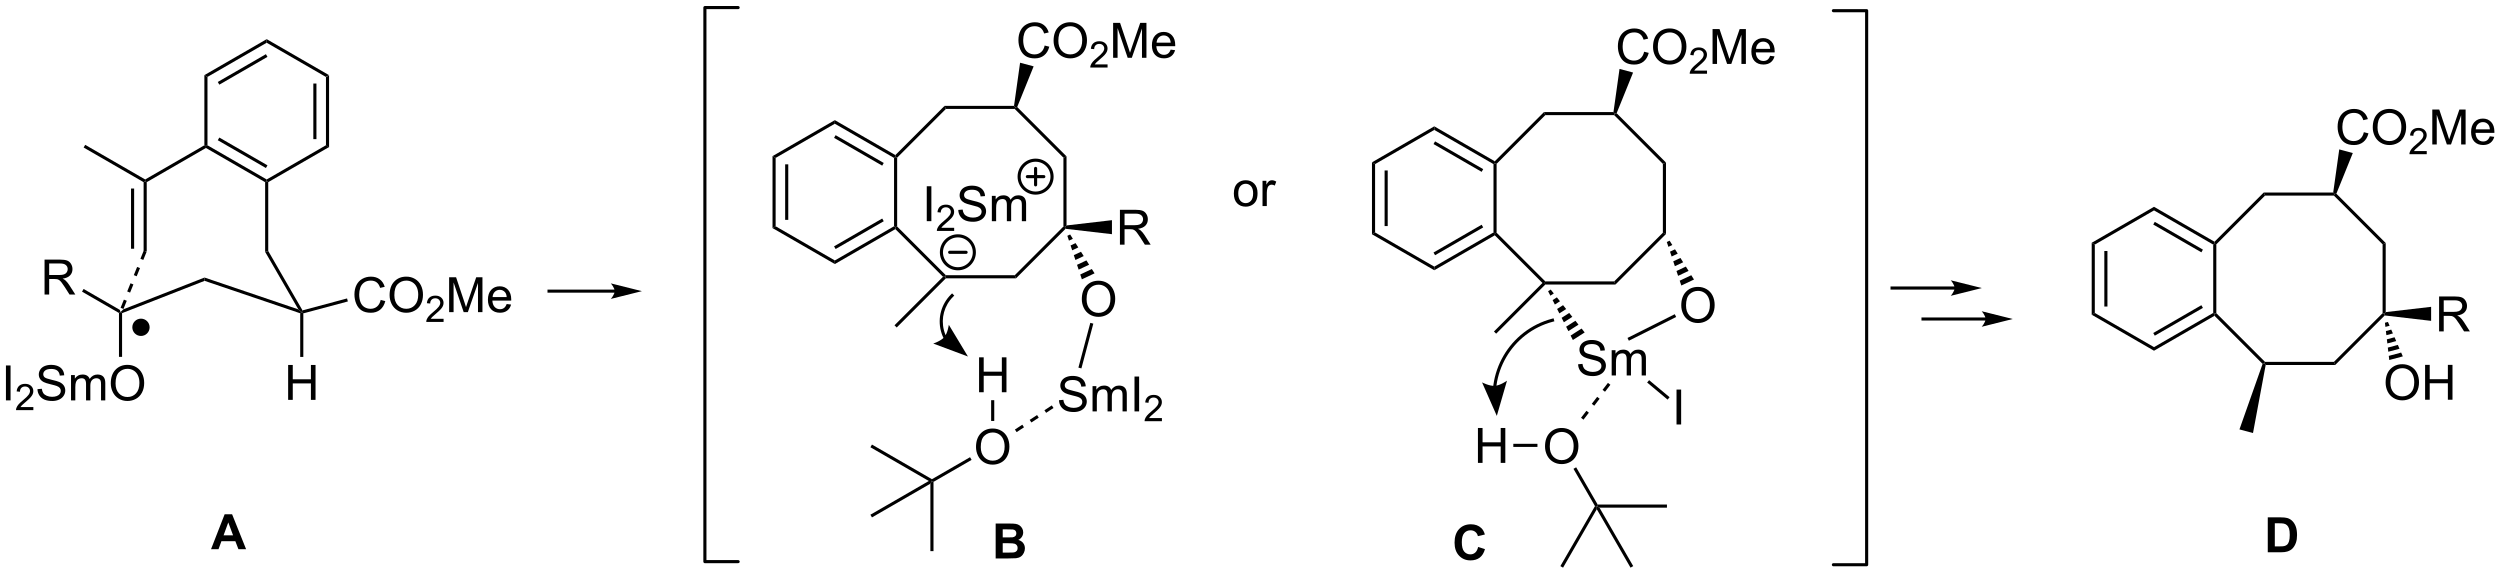 <?xml version="1.0" encoding="UTF-8"?>
<!DOCTYPE svg PUBLIC '-//W3C//DTD SVG 1.0//EN'
          'http://www.w3.org/TR/2001/REC-SVG-20010904/DTD/svg10.dtd'>
<svg stroke-dasharray="none" shape-rendering="auto" xmlns="http://www.w3.org/2000/svg" font-family="'Dialog'" text-rendering="auto" width="1024" fill-opacity="1" color-interpolation="auto" color-rendering="auto" preserveAspectRatio="xMidYMid meet" font-size="12px" viewBox="0 0 1024 235" fill="black" xmlns:xlink="http://www.w3.org/1999/xlink" stroke="black" image-rendering="auto" stroke-miterlimit="10" stroke-linecap="square" stroke-linejoin="miter" font-style="normal" stroke-width="1" height="235" stroke-dashoffset="0" font-weight="normal" stroke-opacity="1"
><!--Generated by the Batik Graphics2D SVG Generator--><defs id="genericDefs"
  /><g
  ><defs id="defs1"
    ><clipPath clipPathUnits="userSpaceOnUse" id="clipPath1"
      ><path d="M2.411 0.633 L424.285 0.633 L424.285 97.396 L2.411 97.396 L2.411 0.633 Z"
      /></clipPath
      ><clipPath clipPathUnits="userSpaceOnUse" id="clipPath2"
      ><path d="M11.646 134.056 L11.646 228.129 L421.79 228.129 L421.79 134.056 Z"
      /></clipPath
    ></defs
    ><g transform="scale(2.427,2.427) translate(-2.411,-0.633) matrix(1.029,0,0,1.029,-9.568,-137.257)"
    ><path d="M65.103 146.657 L65.613 146.363 L65.613 158.166 L65.103 157.871 ZM63.031 147.706 L63.031 156.823 L63.541 156.823 L63.541 147.706 Z" stroke="none" clip-path="url(#clipPath2)"
    /></g
    ><g transform="matrix(2.497,0,0,2.497,-29.076,-334.696)"
    ><path d="M65.103 157.871 L65.613 158.166 L55.646 163.92 L55.391 163.773 L55.391 163.479 Z" stroke="none" clip-path="url(#clipPath2)"
    /></g
    ><g transform="matrix(2.497,0,0,2.497,-29.076,-334.696)"
    ><path d="M55.391 163.479 L55.391 163.773 L55.136 163.92 L45.424 158.313 L45.424 158.019 L45.679 157.871 ZM55.519 161.16 L47.623 156.602 L47.368 157.044 L55.264 161.602 Z" stroke="none" clip-path="url(#clipPath2)"
    /></g
    ><g transform="matrix(2.497,0,0,2.497,-29.076,-334.696)"
    ><path d="M45.679 157.871 L45.424 158.019 L45.169 157.871 L45.169 146.363 L45.679 146.657 Z" stroke="none" clip-path="url(#clipPath2)"
    /></g
    ><g transform="matrix(2.497,0,0,2.497,-29.076,-334.696)"
    ><path d="M45.679 146.657 L45.169 146.363 L55.391 140.461 L55.391 141.05 ZM47.623 147.927 L55.519 143.369 L55.264 142.927 L47.368 147.485 Z" stroke="none" clip-path="url(#clipPath2)"
    /></g
    ><g transform="matrix(2.497,0,0,2.497,-29.076,-334.696)"
    ><path d="M55.391 141.05 L55.391 140.461 L65.613 146.363 L65.103 146.657 Z" stroke="none" clip-path="url(#clipPath2)"
    /></g
    ><g transform="matrix(2.497,0,0,2.497,-29.076,-334.696)"
    ><path d="M55.136 163.92 L55.391 163.773 L55.646 163.92 L55.646 175.213 L55.136 175.35 Z" stroke="none" clip-path="url(#clipPath2)"
    /></g
    ><g transform="matrix(2.497,0,0,2.497,-29.076,-334.696)"
    ><path d="M55.136 175.35 L55.646 175.213 L61.269 184.952 L61.145 185.249 L60.586 184.789 Z" stroke="none" clip-path="url(#clipPath2)"
    /></g
    ><g transform="matrix(2.497,0,0,2.497,-29.076,-334.696)"
    ><path d="M60.586 184.789 L61.145 185.249 L60.89 185.431 L45.207 180.109 L45.195 179.566 Z" stroke="none" clip-path="url(#clipPath2)"
    /></g
    ><g transform="matrix(2.497,0,0,2.497,-29.076,-334.696)"
    ><path d="M45.195 179.566 L45.207 180.109 L31.67 185.406 L31.415 185.232 L31.873 184.779 Z" stroke="none" clip-path="url(#clipPath2)"
    /></g
    ><g transform="matrix(2.497,0,0,2.497,-29.076,-334.696)"
    ><path d="M58.911 199.632 L58.911 193.906 L59.669 193.906 L59.669 196.257 L62.645 196.257 L62.645 193.906 L63.403 193.906 L63.403 199.632 L62.645 199.632 L62.645 196.932 L59.669 196.932 L59.669 199.632 L58.911 199.632 Z" stroke="none" clip-path="url(#clipPath2)"
    /></g
    ><g transform="matrix(2.497,0,0,2.497,-29.076,-334.696)"
    ><path d="M60.89 185.431 L61.145 185.249 L61.401 185.444 L61.401 192.594 L60.89 192.594 Z" stroke="none" clip-path="url(#clipPath2)"
    /></g
    ><g transform="matrix(2.497,0,0,2.497,-29.076,-334.696)"
    ><path d="M74.09 183.237 L74.848 183.427 Q74.611 184.362 73.991 184.854 Q73.371 185.344 72.478 185.344 Q71.551 185.344 70.97 184.966 Q70.392 184.589 70.088 183.875 Q69.785 183.159 69.785 182.339 Q69.785 181.443 70.127 180.779 Q70.47 180.112 71.1 179.766 Q71.731 179.419 72.489 179.419 Q73.348 179.419 73.934 179.857 Q74.52 180.294 74.752 181.089 L74.004 181.263 Q73.806 180.638 73.426 180.354 Q73.049 180.068 72.473 180.068 Q71.814 180.068 71.369 180.386 Q70.926 180.701 70.746 181.234 Q70.567 181.768 70.567 182.333 Q70.567 183.065 70.78 183.609 Q70.994 184.154 71.442 184.425 Q71.892 184.693 72.416 184.693 Q73.051 184.693 73.491 184.326 Q73.934 183.958 74.09 183.237 ZM75.552 182.456 Q75.552 181.029 76.318 180.224 Q77.084 179.417 78.295 179.417 Q79.086 179.417 79.722 179.797 Q80.36 180.175 80.693 180.852 Q81.029 181.529 81.029 182.388 Q81.029 183.261 80.677 183.948 Q80.326 184.636 79.68 184.99 Q79.037 185.344 78.289 185.344 Q77.482 185.344 76.844 184.953 Q76.209 184.56 75.88 183.886 Q75.552 183.208 75.552 182.456 ZM76.334 182.466 Q76.334 183.503 76.888 184.099 Q77.446 184.693 78.287 184.693 Q79.141 184.693 79.693 184.091 Q80.248 183.49 80.248 182.386 Q80.248 181.685 80.011 181.164 Q79.774 180.643 79.318 180.357 Q78.865 180.068 78.297 180.068 Q77.493 180.068 76.912 180.623 Q76.334 181.175 76.334 182.466 Z" stroke="none" clip-path="url(#clipPath2)"
    /></g
    ><g transform="matrix(2.497,0,0,2.497,-29.076,-334.696)"
    ><path d="M84.409 186.337 L84.409 186.845 L81.569 186.845 Q81.563 186.654 81.631 186.478 Q81.739 186.189 81.977 185.907 Q82.217 185.626 82.668 185.257 Q83.368 184.683 83.614 184.347 Q83.86 184.011 83.86 183.712 Q83.86 183.4 83.635 183.185 Q83.412 182.968 83.051 182.968 Q82.67 182.968 82.442 183.196 Q82.213 183.425 82.211 183.829 L81.668 183.775 Q81.725 183.167 82.088 182.851 Q82.451 182.532 83.063 182.532 Q83.682 182.532 84.041 182.876 Q84.403 183.218 84.403 183.724 Q84.403 183.982 84.297 184.232 Q84.192 184.48 83.946 184.755 Q83.701 185.03 83.133 185.511 Q82.659 185.909 82.524 186.052 Q82.389 186.195 82.301 186.337 L84.409 186.337 Z" stroke="none" clip-path="url(#clipPath2)"
    /></g
    ><g transform="matrix(2.497,0,0,2.497,-29.076,-334.696)"
    ><path d="M85.318 185.245 L85.318 179.518 L86.458 179.518 L87.815 183.573 Q88.002 184.138 88.088 184.419 Q88.185 184.107 88.393 183.503 L89.763 179.518 L90.784 179.518 L90.784 185.245 L90.052 185.245 L90.052 180.451 L88.388 185.245 L87.706 185.245 L86.049 180.37 L86.049 185.245 L85.318 185.245 ZM94.755 183.909 L95.482 183.998 Q95.31 184.636 94.844 184.987 Q94.38 185.339 93.659 185.339 Q92.747 185.339 92.213 184.779 Q91.682 184.216 91.682 183.206 Q91.682 182.159 92.221 181.581 Q92.76 181.003 93.62 181.003 Q94.451 181.003 94.977 181.57 Q95.505 182.136 95.505 183.162 Q95.505 183.224 95.502 183.349 L92.409 183.349 Q92.448 184.034 92.794 184.399 Q93.143 184.761 93.661 184.761 Q94.049 184.761 94.323 184.557 Q94.596 184.354 94.755 183.909 ZM92.448 182.771 L94.763 182.771 Q94.716 182.248 94.497 181.987 Q94.161 181.581 93.627 181.581 Q93.143 181.581 92.812 181.906 Q92.482 182.229 92.448 182.771 Z" stroke="none" clip-path="url(#clipPath2)"
    /></g
    ><g transform="matrix(2.497,0,0,2.497,-29.076,-334.696)"
    ><path d="M61.401 185.444 L61.145 185.249 L61.269 184.952 L68.574 182.994 L68.706 183.487 Z" stroke="none" clip-path="url(#clipPath2)"
    /></g
    ><g transform="matrix(2.497,0,0,2.497,-29.076,-334.696)"
    ><path d="M45.169 157.871 L45.424 158.019 L45.424 158.313 L35.713 163.92 L35.458 163.773 L35.458 163.479 Z" stroke="none" clip-path="url(#clipPath2)"
    /></g
    ><g transform="matrix(2.497,0,0,2.497,-29.076,-334.696)"
    ><path d="M18.953 182.353 L18.953 176.626 L21.492 176.626 Q22.258 176.626 22.656 176.78 Q23.055 176.933 23.292 177.324 Q23.531 177.715 23.531 178.189 Q23.531 178.798 23.135 179.217 Q22.742 179.634 21.917 179.746 Q22.219 179.892 22.375 180.032 Q22.706 180.337 23.003 180.793 L24 182.353 L23.047 182.353 L22.289 181.16 Q21.956 180.644 21.74 180.371 Q21.526 180.097 21.357 179.988 Q21.188 179.879 21.01 179.837 Q20.883 179.808 20.588 179.808 L19.711 179.808 L19.711 182.353 L18.953 182.353 ZM19.711 179.152 L21.338 179.152 Q21.859 179.152 22.151 179.045 Q22.445 178.939 22.596 178.702 Q22.75 178.465 22.75 178.189 Q22.75 177.782 22.453 177.522 Q22.159 177.259 21.523 177.259 L19.711 177.259 L19.711 179.152 Z" stroke="none" clip-path="url(#clipPath2)"
    /></g
    ><g transform="matrix(2.497,0,0,2.497,-29.076,-334.696)"
    ><path d="M31.288 184.864 L31.415 185.232 L31.16 185.379 L25.102 181.882 L25.357 181.44 Z" stroke="none" clip-path="url(#clipPath2)"
    /></g
    ><g transform="matrix(2.497,0,0,2.497,-29.076,-334.696)"
    ><path d="M34.769 188.895 C34.126 188.895 33.604 188.373 33.604 187.73 C33.604 187.087 34.126 186.565 34.769 186.565 C35.412 186.565 35.934 187.087 35.934 187.73 C35.934 188.373 35.412 188.895 34.769 188.895" stroke="none" clip-path="url(#clipPath2)"
    /></g
    ><g stroke-width="0.51" transform="matrix(2.497,0,0,2.497,-29.076,-334.696)" stroke-linejoin="round" stroke-linecap="round"
    ><path fill="none" d="M34.769 188.895 C34.126 188.895 33.604 188.373 33.604 187.73 C33.604 187.087 34.126 186.565 34.769 186.565 C35.412 186.565 35.934 187.087 35.934 187.73 C35.934 188.373 35.412 188.895 34.769 188.895" clip-path="url(#clipPath2)"
    /></g
    ><g transform="matrix(2.497,0,0,2.497,-29.076,-334.696)"
    ><path d="M35.202 163.92 L35.458 163.773 L35.713 163.92 L35.713 175.292 L35.202 175.192 ZM33.138 164.965 L33.138 174.84 L33.648 174.84 L33.648 164.965 Z" stroke="none" clip-path="url(#clipPath2)"
    /></g
    ><g transform="matrix(2.497,0,0,2.497,-29.076,-334.696)"
    ><path d="M12.618 199.716 L12.618 193.989 L13.376 193.989 L13.376 199.716 L12.618 199.716 Z" stroke="none" clip-path="url(#clipPath2)"
    /></g
    ><g transform="matrix(2.497,0,0,2.497,-29.076,-334.696)"
    ><path d="M17.115 200.808 L17.115 201.316 L14.275 201.316 Q14.269 201.124 14.338 200.948 Q14.445 200.66 14.683 200.378 Q14.924 200.097 15.375 199.728 Q16.074 199.154 16.32 198.818 Q16.566 198.482 16.566 198.183 Q16.566 197.87 16.341 197.655 Q16.119 197.439 15.758 197.439 Q15.377 197.439 15.148 197.667 Q14.92 197.896 14.918 198.3 L14.375 198.245 Q14.431 197.638 14.795 197.322 Q15.158 197.003 15.769 197.003 Q16.388 197.003 16.748 197.347 Q17.109 197.689 17.109 198.195 Q17.109 198.452 17.004 198.702 Q16.898 198.951 16.652 199.226 Q16.408 199.501 15.839 199.982 Q15.365 200.38 15.23 200.523 Q15.095 200.665 15.008 200.808 L17.115 200.808 Z" stroke="none" clip-path="url(#clipPath2)"
    /></g
    ><g transform="matrix(2.497,0,0,2.497,-29.076,-334.696)"
    ><path d="M17.79 197.875 L18.506 197.812 Q18.555 198.242 18.74 198.518 Q18.928 198.794 19.318 198.963 Q19.709 199.132 20.196 199.132 Q20.631 199.132 20.962 199.005 Q21.295 198.875 21.456 198.651 Q21.618 198.427 21.618 198.161 Q21.618 197.89 21.462 197.69 Q21.305 197.489 20.946 197.351 Q20.717 197.263 19.928 197.072 Q19.139 196.882 18.821 196.716 Q18.412 196.5 18.209 196.182 Q18.009 195.864 18.009 195.468 Q18.009 195.036 18.253 194.658 Q18.501 194.281 18.972 194.085 Q19.446 193.89 20.024 193.89 Q20.662 193.89 21.146 194.096 Q21.634 194.302 21.894 194.7 Q22.157 195.099 22.178 195.601 L21.451 195.656 Q21.391 195.114 21.053 194.838 Q20.717 194.559 20.055 194.559 Q19.368 194.559 19.053 194.812 Q18.74 195.062 18.74 195.419 Q18.74 195.726 18.962 195.927 Q19.18 196.125 20.105 196.335 Q21.029 196.544 21.373 196.7 Q21.873 196.929 22.11 197.283 Q22.35 197.638 22.35 198.099 Q22.35 198.554 22.087 198.96 Q21.826 199.364 21.334 199.591 Q20.845 199.815 20.233 199.815 Q19.454 199.815 18.928 199.588 Q18.404 199.359 18.105 198.906 Q17.805 198.45 17.79 197.875 ZM23.295 199.716 L23.295 195.567 L23.923 195.567 L23.923 196.148 Q24.118 195.843 24.441 195.658 Q24.766 195.474 25.18 195.474 Q25.641 195.474 25.936 195.666 Q26.233 195.856 26.352 196.2 Q26.845 195.474 27.634 195.474 Q28.251 195.474 28.581 195.815 Q28.915 196.156 28.915 196.867 L28.915 199.716 L28.217 199.716 L28.217 197.101 Q28.217 196.679 28.146 196.494 Q28.079 196.309 27.899 196.197 Q27.72 196.083 27.477 196.083 Q27.04 196.083 26.751 196.375 Q26.462 196.664 26.462 197.304 L26.462 199.716 L25.759 199.716 L25.759 197.02 Q25.759 196.552 25.587 196.317 Q25.415 196.083 25.024 196.083 Q24.727 196.083 24.475 196.239 Q24.225 196.395 24.11 196.697 Q23.998 196.997 23.998 197.562 L23.998 199.716 L23.295 199.716 ZM29.818 196.927 Q29.818 195.5 30.584 194.695 Q31.35 193.888 32.561 193.888 Q33.352 193.888 33.988 194.268 Q34.626 194.645 34.959 195.322 Q35.295 196 35.295 196.859 Q35.295 197.731 34.943 198.419 Q34.592 199.106 33.946 199.46 Q33.303 199.815 32.555 199.815 Q31.748 199.815 31.11 199.424 Q30.475 199.031 30.146 198.356 Q29.818 197.679 29.818 196.927 ZM30.6 196.937 Q30.6 197.974 31.154 198.57 Q31.712 199.164 32.553 199.164 Q33.407 199.164 33.959 198.562 Q34.514 197.96 34.514 196.856 Q34.514 196.156 34.277 195.635 Q34.04 195.114 33.584 194.828 Q33.131 194.539 32.563 194.539 Q31.759 194.539 31.178 195.093 Q30.6 195.645 30.6 196.937 Z" stroke="none" clip-path="url(#clipPath2)"
    /></g
    ><g transform="matrix(2.497,0,0,2.497,-29.076,-334.696)"
    ><path d="M31.16 185.379 L31.415 185.232 L31.67 185.406 L31.67 192.584 L31.16 192.584 Z" stroke="none" clip-path="url(#clipPath2)"
    /></g
    ><g transform="matrix(2.497,0,0,2.497,-29.076,-334.696)"
    ><path d="M35.458 163.479 L35.458 163.773 L35.202 163.92 L25.363 158.24 L25.618 157.798 Z" stroke="none" clip-path="url(#clipPath2)"
    /></g
    ><g transform="matrix(2.497,0,0,2.497,-29.076,-334.696)"
    ><path d="M35.221 175.146 L34.679 176.486 L35.152 176.678 L35.694 175.338 ZM34.136 177.826 L33.594 179.166 L34.067 179.358 L34.609 178.018 ZM33.052 180.506 L32.51 181.847 L32.983 182.038 L33.525 180.698 ZM31.967 183.187 L31.425 184.527 L31.898 184.718 L32.44 183.378 Z" stroke="none" clip-path="url(#clipPath2)"
    /></g
    ><g transform="matrix(2.497,0,0,2.497,-29.076,-334.696)"
    ><path d="M138.367 159.648 L138.877 159.943 L138.877 171.157 L138.367 171.452 ZM140.439 160.992 L140.439 170.108 L140.949 170.108 L140.949 160.992 Z" stroke="none" clip-path="url(#clipPath2)"
    /></g
    ><g transform="matrix(2.497,0,0,2.497,-29.076,-334.696)"
    ><path d="M138.367 171.452 L138.877 171.157 L148.589 176.764 L148.589 177.353 Z" stroke="none" clip-path="url(#clipPath2)"
    /></g
    ><g transform="matrix(2.497,0,0,2.497,-29.076,-334.696)"
    ><path d="M148.589 177.353 L148.589 176.764 L158.301 171.157 L158.556 171.304 L158.514 171.623 ZM148.717 174.888 L156.612 170.329 L156.357 169.887 L148.461 174.446 Z" stroke="none" clip-path="url(#clipPath2)"
    /></g
    ><g transform="matrix(2.497,0,0,2.497,-29.076,-334.696)"
    ><path d="M158.811 171.199 L158.556 171.304 L158.301 171.157 L158.301 159.943 L158.556 159.796 L158.811 159.901 Z" stroke="none" clip-path="url(#clipPath2)"
    /></g
    ><g transform="matrix(2.497,0,0,2.497,-29.076,-334.696)"
    ><path d="M158.514 159.477 L158.556 159.796 L158.301 159.943 L148.589 154.336 L148.589 153.747 ZM156.612 160.771 L148.717 156.213 L148.462 156.654 L156.357 161.213 Z" stroke="none" clip-path="url(#clipPath2)"
    /></g
    ><g transform="matrix(2.497,0,0,2.497,-29.076,-334.696)"
    ><path d="M148.589 153.747 L148.589 154.336 L138.877 159.943 L138.367 159.648 Z" stroke="none" clip-path="url(#clipPath2)"
    /></g
    ><g transform="matrix(2.497,0,0,2.497,-29.076,-334.696)"
    ><path d="M158.514 171.623 L158.556 171.304 L158.811 171.199 L166.799 179.187 L166.694 179.442 L166.333 179.442 Z" stroke="none" clip-path="url(#clipPath2)"
    /></g
    ><g transform="matrix(2.497,0,0,2.497,-29.076,-334.696)"
    ><path d="M166.799 179.697 L166.694 179.442 L166.799 179.187 L178.097 179.187 L178.308 179.697 Z" stroke="none" clip-path="url(#clipPath2)"
    /></g
    ><g transform="matrix(2.497,0,0,2.497,-29.076,-334.696)"
    ><path d="M178.308 179.697 L178.097 179.187 L186.085 171.199 L186.34 171.304 L186.435 171.571 Z" stroke="none" clip-path="url(#clipPath2)"
    /></g
    ><g transform="matrix(2.497,0,0,2.497,-29.076,-334.696)"
    ><path d="M186.595 171.02 L186.34 171.304 L186.085 171.199 L186.085 159.901 L186.595 159.69 Z" stroke="none" clip-path="url(#clipPath2)"
    /></g
    ><g transform="matrix(2.497,0,0,2.497,-29.076,-334.696)"
    ><path d="M186.595 159.69 L186.085 159.901 L178.097 151.913 L178.202 151.658 L178.501 151.595 Z" stroke="none" clip-path="url(#clipPath2)"
    /></g
    ><g transform="matrix(2.497,0,0,2.497,-29.076,-334.696)"
    ><path d="M177.982 151.403 L178.202 151.658 L178.097 151.913 L166.799 151.913 L166.588 151.403 Z" stroke="none" clip-path="url(#clipPath2)"
    /></g
    ><g transform="matrix(2.497,0,0,2.497,-29.076,-334.696)"
    ><path d="M166.588 151.403 L166.799 151.913 L158.811 159.901 L158.556 159.796 L158.514 159.477 Z" stroke="none" clip-path="url(#clipPath2)"
    /></g
    ><g transform="matrix(2.497,0,0,2.497,-29.076,-334.696)"
    ><path d="M195.354 174.179 L195.354 168.453 L197.893 168.453 Q198.659 168.453 199.057 168.607 Q199.456 168.76 199.693 169.151 Q199.932 169.541 199.932 170.015 Q199.932 170.625 199.536 171.044 Q199.143 171.461 198.318 171.573 Q198.62 171.719 198.776 171.859 Q199.107 172.164 199.404 172.619 L200.401 174.179 L199.448 174.179 L198.69 172.987 Q198.357 172.471 198.141 172.198 Q197.927 171.924 197.758 171.815 Q197.588 171.705 197.411 171.664 Q197.284 171.635 196.989 171.635 L196.112 171.635 L196.112 174.179 L195.354 174.179 ZM196.112 170.979 L197.739 170.979 Q198.26 170.979 198.552 170.872 Q198.846 170.765 198.997 170.528 Q199.151 170.291 199.151 170.015 Q199.151 169.609 198.854 169.349 Q198.56 169.086 197.924 169.086 L196.112 169.086 L196.112 170.979 Z" stroke="none" clip-path="url(#clipPath2)"
    /></g
    ><g transform="matrix(2.497,0,0,2.497,-29.076,-334.696)"
    ><path d="M186.435 171.571 L186.34 171.304 L186.595 171.02 L194.045 170.154 L194.045 172.455 Z" stroke="none" clip-path="url(#clipPath2)"
    /></g
    ><g transform="matrix(2.497,0,0,2.497,-29.076,-334.696)"
    ><path d="M183.009 141.508 L183.767 141.699 Q183.53 142.633 182.91 143.126 Q182.29 143.615 181.397 143.615 Q180.47 143.615 179.889 143.238 Q179.311 142.86 179.006 142.147 Q178.704 141.43 178.704 140.61 Q178.704 139.714 179.046 139.05 Q179.389 138.383 180.019 138.037 Q180.65 137.691 181.408 137.691 Q182.267 137.691 182.853 138.128 Q183.439 138.566 183.671 139.36 L182.923 139.535 Q182.725 138.91 182.345 138.626 Q181.968 138.339 181.392 138.339 Q180.733 138.339 180.288 138.657 Q179.845 138.972 179.665 139.506 Q179.486 140.04 179.486 140.605 Q179.486 141.337 179.699 141.881 Q179.913 142.425 180.361 142.696 Q180.811 142.964 181.335 142.964 Q181.97 142.964 182.41 142.597 Q182.853 142.23 183.009 141.508 ZM184.471 140.727 Q184.471 139.3 185.237 138.495 Q186.003 137.688 187.214 137.688 Q188.005 137.688 188.641 138.068 Q189.279 138.446 189.612 139.123 Q189.948 139.8 189.948 140.66 Q189.948 141.532 189.596 142.219 Q189.245 142.907 188.599 143.261 Q187.956 143.615 187.208 143.615 Q186.401 143.615 185.763 143.225 Q185.128 142.831 184.799 142.157 Q184.471 141.48 184.471 140.727 ZM185.253 140.738 Q185.253 141.774 185.807 142.37 Q186.365 142.964 187.206 142.964 Q188.06 142.964 188.612 142.363 Q189.167 141.761 189.167 140.657 Q189.167 139.956 188.93 139.436 Q188.693 138.915 188.237 138.628 Q187.784 138.339 187.216 138.339 Q186.411 138.339 185.831 138.894 Q185.253 139.446 185.253 140.738 Z" stroke="none" clip-path="url(#clipPath2)"
    /></g
    ><g transform="matrix(2.497,0,0,2.497,-29.076,-334.696)"
    ><path d="M193.327 144.608 L193.327 145.116 L190.488 145.116 Q190.482 144.925 190.55 144.749 Q190.658 144.46 190.896 144.179 Q191.136 143.898 191.587 143.528 Q192.286 142.954 192.533 142.618 Q192.779 142.282 192.779 141.983 Q192.779 141.671 192.554 141.456 Q192.331 141.239 191.97 141.239 Q191.589 141.239 191.361 141.468 Q191.132 141.696 191.13 142.101 L190.587 142.046 Q190.644 141.439 191.007 141.122 Q191.37 140.804 191.982 140.804 Q192.601 140.804 192.96 141.148 Q193.322 141.489 193.322 141.995 Q193.322 142.253 193.216 142.503 Q193.111 142.751 192.865 143.026 Q192.62 143.302 192.052 143.782 Q191.577 144.181 191.443 144.323 Q191.308 144.466 191.22 144.608 L193.327 144.608 Z" stroke="none" clip-path="url(#clipPath2)"
    /></g
    ><g transform="matrix(2.497,0,0,2.497,-29.076,-334.696)"
    ><path d="M194.237 143.516 L194.237 137.79 L195.377 137.79 L196.734 141.844 Q196.922 142.41 197.007 142.691 Q197.104 142.378 197.312 141.774 L198.682 137.79 L199.703 137.79 L199.703 143.516 L198.971 143.516 L198.971 138.722 L197.307 143.516 L196.625 143.516 L194.968 138.641 L194.968 143.516 L194.237 143.516 ZM203.674 142.18 L204.401 142.269 Q204.229 142.907 203.763 143.258 Q203.299 143.61 202.578 143.61 Q201.666 143.61 201.132 143.05 Q200.601 142.488 200.601 141.477 Q200.601 140.43 201.14 139.852 Q201.679 139.274 202.539 139.274 Q203.369 139.274 203.895 139.842 Q204.424 140.407 204.424 141.433 Q204.424 141.495 204.422 141.62 L201.328 141.62 Q201.367 142.305 201.713 142.67 Q202.062 143.032 202.58 143.032 Q202.968 143.032 203.242 142.829 Q203.515 142.626 203.674 142.18 ZM201.367 141.042 L203.682 141.042 Q203.635 140.519 203.416 140.258 Q203.08 139.852 202.547 139.852 Q202.062 139.852 201.731 140.178 Q201.401 140.501 201.367 141.042 Z" stroke="none" clip-path="url(#clipPath2)"
    /></g
    ><g transform="matrix(2.497,0,0,2.497,-29.076,-334.696)"
    ><path d="M178.501 151.595 L178.202 151.658 L177.982 151.403 L178.975 144.329 L181.198 144.925 Z" stroke="none" clip-path="url(#clipPath2)"
    /></g
    ><g transform="matrix(2.497,0,0,2.497,-29.076,-334.696)"
    ><path d="M189.103 183.126 Q189.103 181.699 189.868 180.894 Q190.634 180.087 191.845 180.087 Q192.637 180.087 193.272 180.467 Q193.91 180.845 194.243 181.522 Q194.579 182.199 194.579 183.058 Q194.579 183.931 194.228 184.618 Q193.876 185.306 193.23 185.66 Q192.587 186.014 191.84 186.014 Q191.032 186.014 190.394 185.623 Q189.759 185.23 189.431 184.556 Q189.103 183.879 189.103 183.126 ZM189.884 183.136 Q189.884 184.173 190.439 184.769 Q190.996 185.363 191.837 185.363 Q192.691 185.363 193.243 184.761 Q193.798 184.16 193.798 183.056 Q193.798 182.355 193.561 181.834 Q193.324 181.313 192.868 181.027 Q192.415 180.738 191.847 180.738 Q191.043 180.738 190.462 181.293 Q189.884 181.845 189.884 183.136 Z" stroke="none" clip-path="url(#clipPath2)"
    /></g
    ><g transform="matrix(2.497,0,0,2.497,-29.076,-334.696)"
    ><path d="M187.189 172.502 L187.633 173.211 L186.992 173.514 L186.727 172.72 ZM188.078 173.919 L188.523 174.627 L187.522 175.1 L187.257 174.307 ZM188.968 175.335 L189.413 176.043 L188.052 176.687 L187.787 175.894 ZM189.857 176.752 L190.302 177.46 L188.581 178.273 L188.316 177.48 ZM190.747 178.168 L191.192 178.876 L189.111 179.86 L188.846 179.067 Z" stroke="none" clip-path="url(#clipPath2)"
    /></g
    ><g transform="matrix(2.497,0,0,2.497,-29.076,-334.696)"
    ><path d="M185.357 199.687 L186.073 199.624 Q186.122 200.054 186.307 200.33 Q186.494 200.606 186.885 200.775 Q187.276 200.945 187.763 200.945 Q188.198 200.945 188.528 200.817 Q188.862 200.687 189.023 200.463 Q189.185 200.239 189.185 199.973 Q189.185 199.702 189.028 199.502 Q188.872 199.301 188.513 199.163 Q188.284 199.075 187.494 198.885 Q186.705 198.695 186.388 198.528 Q185.979 198.312 185.776 197.994 Q185.575 197.676 185.575 197.28 Q185.575 196.848 185.82 196.47 Q186.067 196.093 186.539 195.898 Q187.013 195.702 187.591 195.702 Q188.229 195.702 188.713 195.908 Q189.2 196.114 189.461 196.512 Q189.724 196.911 189.744 197.413 L189.018 197.468 Q188.958 196.926 188.619 196.65 Q188.284 196.372 187.622 196.372 Q186.935 196.372 186.619 196.624 Q186.307 196.874 186.307 197.231 Q186.307 197.538 186.528 197.739 Q186.747 197.937 187.672 198.148 Q188.596 198.356 188.94 198.512 Q189.44 198.741 189.677 199.095 Q189.916 199.45 189.916 199.911 Q189.916 200.366 189.653 200.773 Q189.393 201.176 188.901 201.403 Q188.411 201.627 187.799 201.627 Q187.02 201.627 186.494 201.4 Q185.971 201.171 185.672 200.718 Q185.372 200.262 185.357 199.687 ZM190.862 201.528 L190.862 197.379 L191.489 197.379 L191.489 197.96 Q191.685 197.655 192.007 197.47 Q192.333 197.286 192.747 197.286 Q193.208 197.286 193.502 197.478 Q193.799 197.668 193.919 198.012 Q194.411 197.286 195.2 197.286 Q195.817 197.286 196.148 197.627 Q196.482 197.968 196.482 198.679 L196.482 201.528 L195.784 201.528 L195.784 198.913 Q195.784 198.491 195.713 198.306 Q195.645 198.122 195.466 198.01 Q195.286 197.895 195.044 197.895 Q194.607 197.895 194.317 198.187 Q194.028 198.476 194.028 199.116 L194.028 201.528 L193.325 201.528 L193.325 198.833 Q193.325 198.364 193.153 198.129 Q192.982 197.895 192.591 197.895 Q192.294 197.895 192.041 198.051 Q191.791 198.208 191.677 198.51 Q191.565 198.809 191.565 199.374 L191.565 201.528 L190.862 201.528 ZM197.744 201.528 L197.744 195.801 L198.502 195.801 L198.502 201.528 L197.744 201.528 Z" stroke="none" clip-path="url(#clipPath2)"
    /></g
    ><g transform="matrix(2.497,0,0,2.497,-29.076,-334.696)"
    ><path d="M202.241 202.62 L202.241 203.128 L199.401 203.128 Q199.396 202.936 199.464 202.761 Q199.571 202.472 199.81 202.19 Q200.05 201.909 200.501 201.54 Q201.2 200.966 201.446 200.63 Q201.692 200.294 201.692 199.995 Q201.692 199.683 201.468 199.468 Q201.245 199.251 200.884 199.251 Q200.503 199.251 200.274 199.479 Q200.046 199.708 200.044 200.112 L199.501 200.058 Q199.558 199.45 199.921 199.134 Q200.284 198.815 200.896 198.815 Q201.515 198.815 201.874 199.159 Q202.235 199.501 202.235 200.007 Q202.235 200.264 202.13 200.514 Q202.024 200.763 201.778 201.038 Q201.534 201.313 200.966 201.794 Q200.491 202.192 200.357 202.335 Q200.222 202.477 200.134 202.62 L202.241 202.62 Z" stroke="none" clip-path="url(#clipPath2)"
    /></g
    ><g transform="matrix(2.497,0,0,2.497,-29.076,-334.696)"
    ><path d="M190.496 186.997 L190.989 187.129 L189.035 194.472 L188.542 194.34 Z" stroke="none" clip-path="url(#clipPath2)"
    /></g
    ><g transform="matrix(2.497,0,0,2.497,-29.076,-334.696)"
    ><path d="M166.333 179.442 L166.694 179.442 L166.799 179.697 L158.736 187.761 L158.375 187.4 Z" stroke="none" clip-path="url(#clipPath2)"
    /></g
    ><g transform="matrix(2.497,0,0,2.497,-29.076,-334.696)"
    ><path d="M171.746 207.37 Q171.746 205.943 172.512 205.138 Q173.278 204.331 174.489 204.331 Q175.28 204.331 175.916 204.711 Q176.554 205.089 176.887 205.766 Q177.223 206.443 177.223 207.303 Q177.223 208.175 176.871 208.862 Q176.52 209.55 175.874 209.904 Q175.231 210.258 174.483 210.258 Q173.676 210.258 173.038 209.868 Q172.403 209.474 172.075 208.8 Q171.746 208.123 171.746 207.37 ZM172.528 207.381 Q172.528 208.417 173.083 209.013 Q173.64 209.607 174.481 209.607 Q175.335 209.607 175.887 209.006 Q176.442 208.404 176.442 207.3 Q176.442 206.599 176.205 206.079 Q175.968 205.558 175.512 205.271 Q175.059 204.982 174.491 204.982 Q173.687 204.982 173.106 205.537 Q172.528 206.089 172.528 207.381 Z" stroke="none" clip-path="url(#clipPath2)"
    /></g
    ><g transform="matrix(2.497,0,0,2.497,-29.076,-334.696)"
    ><path d="M184.179 200.54 L182.969 201.332 L183.248 201.759 L184.458 200.968 ZM181.759 202.123 L180.549 202.914 L180.828 203.341 L182.038 202.55 ZM179.339 203.705 L178.129 204.496 L178.408 204.923 L179.618 204.132 Z" stroke="none" clip-path="url(#clipPath2)"
    /></g
    ><g transform="matrix(2.497,0,0,2.497,-29.076,-334.696)"
    ><path d="M172.249 198.381 L172.249 192.655 L173.007 192.655 L173.007 195.006 L175.983 195.006 L175.983 192.655 L176.741 192.655 L176.741 198.381 L175.983 198.381 L175.983 195.681 L173.007 195.681 L173.007 198.381 L172.249 198.381 Z" stroke="none" clip-path="url(#clipPath2)"
    /></g
    ><g transform="matrix(2.497,0,0,2.497,-29.076,-334.696)"
    ><path d="M174.739 203.091 L174.228 203.091 L174.228 199.685 L174.739 199.685 Z" stroke="none" clip-path="url(#clipPath2)"
    /></g
    ><g transform="matrix(2.497,0,0,2.497,-29.076,-334.696)"
    ><path d="M170.766 209.036 L171.021 209.478 L164.772 213.086 L164.517 212.939 L164.517 212.644 Z" stroke="none" clip-path="url(#clipPath2)"
    /></g
    ><g transform="matrix(2.497,0,0,2.497,-29.076,-334.696)"
    ><path d="M164.517 212.644 L164.517 212.939 L164.006 212.939 L154.422 207.405 L154.678 206.963 Z" stroke="none" clip-path="url(#clipPath2)"
    /></g
    ><g transform="matrix(2.497,0,0,2.497,-29.076,-334.696)"
    ><path d="M164.262 213.381 L164.517 212.939 L164.772 213.086 L164.772 224.447 L164.262 224.447 Z" stroke="none" clip-path="url(#clipPath2)"
    /></g
    ><g transform="matrix(2.497,0,0,2.497,-29.076,-334.696)"
    ><path d="M164.006 212.939 L164.517 212.939 L164.262 213.381 L154.678 218.914 L154.422 218.472 Z" stroke="none" clip-path="url(#clipPath2)"
    /></g
    ><g transform="matrix(2.497,0,0,2.497,-29.076,-334.696)"
    ><path d="M163.667 170.319 L163.667 164.592 L164.424 164.592 L164.424 170.319 L163.667 170.319 Z" stroke="none" clip-path="url(#clipPath2)"
    /></g
    ><g transform="matrix(2.497,0,0,2.497,-29.076,-334.696)"
    ><path d="M168.163 171.411 L168.163 171.919 L165.324 171.919 Q165.318 171.728 165.386 171.552 Q165.494 171.263 165.732 170.982 Q165.972 170.7 166.423 170.331 Q167.123 169.757 167.369 169.421 Q167.615 169.085 167.615 168.786 Q167.615 168.474 167.39 168.259 Q167.167 168.042 166.806 168.042 Q166.425 168.042 166.197 168.271 Q165.968 168.499 165.966 168.903 L165.423 168.849 Q165.48 168.241 165.843 167.925 Q166.207 167.607 166.818 167.607 Q167.437 167.607 167.796 167.95 Q168.158 168.292 168.158 168.798 Q168.158 169.056 168.052 169.306 Q167.947 169.554 167.701 169.829 Q167.457 170.105 166.888 170.585 Q166.413 170.983 166.279 171.126 Q166.144 171.269 166.056 171.411 L168.163 171.411 Z" stroke="none" clip-path="url(#clipPath2)"
    /></g
    ><g transform="matrix(2.497,0,0,2.497,-29.076,-334.696)"
    ><path d="M168.838 168.478 L169.554 168.415 Q169.604 168.845 169.789 169.121 Q169.976 169.397 170.367 169.566 Q170.757 169.736 171.244 169.736 Q171.679 169.736 172.01 169.608 Q172.344 169.478 172.505 169.254 Q172.666 169.03 172.666 168.764 Q172.666 168.494 172.51 168.293 Q172.354 168.092 171.994 167.954 Q171.765 167.866 170.976 167.676 Q170.187 167.486 169.869 167.319 Q169.461 167.103 169.257 166.785 Q169.057 166.467 169.057 166.072 Q169.057 165.639 169.302 165.262 Q169.549 164.884 170.021 164.689 Q170.494 164.494 171.073 164.494 Q171.711 164.494 172.195 164.699 Q172.682 164.905 172.942 165.303 Q173.206 165.702 173.226 166.204 L172.5 166.259 Q172.44 165.717 172.101 165.441 Q171.765 165.163 171.104 165.163 Q170.416 165.163 170.101 165.415 Q169.789 165.665 169.789 166.022 Q169.789 166.329 170.01 166.53 Q170.229 166.728 171.153 166.939 Q172.078 167.147 172.422 167.303 Q172.922 167.532 173.159 167.887 Q173.398 168.241 173.398 168.702 Q173.398 169.157 173.135 169.564 Q172.875 169.967 172.382 170.194 Q171.893 170.418 171.281 170.418 Q170.502 170.418 169.976 170.191 Q169.453 169.962 169.153 169.509 Q168.854 169.053 168.838 168.478 ZM174.344 170.319 L174.344 166.171 L174.971 166.171 L174.971 166.751 Q175.166 166.447 175.489 166.262 Q175.815 166.077 176.229 166.077 Q176.69 166.077 176.984 166.269 Q177.281 166.46 177.401 166.803 Q177.893 166.077 178.682 166.077 Q179.299 166.077 179.63 166.418 Q179.963 166.759 179.963 167.47 L179.963 170.319 L179.265 170.319 L179.265 167.704 Q179.265 167.282 179.195 167.098 Q179.127 166.913 178.948 166.801 Q178.768 166.686 178.526 166.686 Q178.088 166.686 177.799 166.978 Q177.51 167.267 177.51 167.907 L177.51 170.319 L176.807 170.319 L176.807 167.624 Q176.807 167.155 176.635 166.921 Q176.463 166.686 176.073 166.686 Q175.776 166.686 175.523 166.842 Q175.273 166.999 175.159 167.301 Q175.047 167.6 175.047 168.165 L175.047 170.319 L174.344 170.319 Z" stroke="none" clip-path="url(#clipPath2)"
    /></g
    ><g transform="matrix(2.497,0,0,2.497,-29.076,-334.696)"
    ><path d="M354.76 173.865 L355.271 174.16 L355.271 185.374 L354.76 185.668 ZM356.832 175.208 L356.832 184.325 L357.342 184.325 L357.342 175.208 Z" stroke="none" clip-path="url(#clipPath2)"
    /></g
    ><g transform="matrix(2.497,0,0,2.497,-29.076,-334.696)"
    ><path d="M354.76 185.668 L355.271 185.374 L364.982 190.981 L364.982 191.57 Z" stroke="none" clip-path="url(#clipPath2)"
    /></g
    ><g transform="matrix(2.497,0,0,2.497,-29.076,-334.696)"
    ><path d="M364.982 191.57 L364.982 190.981 L374.694 185.374 L374.949 185.521 L374.907 185.84 ZM365.11 189.104 L373.005 184.546 L372.75 184.104 L364.855 188.662 Z" stroke="none" clip-path="url(#clipPath2)"
    /></g
    ><g transform="matrix(2.497,0,0,2.497,-29.076,-334.696)"
    ><path d="M375.204 185.415 L374.949 185.521 L374.694 185.374 L374.694 174.16 L374.949 174.012 L375.204 174.118 Z" stroke="none" clip-path="url(#clipPath2)"
    /></g
    ><g transform="matrix(2.497,0,0,2.497,-29.076,-334.696)"
    ><path d="M374.907 173.694 L374.949 174.012 L374.694 174.16 L364.982 168.553 L364.982 167.963 ZM373.005 174.987 L365.11 170.429 L364.855 170.871 L372.75 175.429 Z" stroke="none" clip-path="url(#clipPath2)"
    /></g
    ><g transform="matrix(2.497,0,0,2.497,-29.076,-334.696)"
    ><path d="M364.982 167.963 L364.982 168.553 L355.271 174.16 L354.76 173.865 Z" stroke="none" clip-path="url(#clipPath2)"
    /></g
    ><g transform="matrix(2.497,0,0,2.497,-29.076,-334.696)"
    ><path d="M374.907 185.84 L374.949 185.521 L375.204 185.415 L383.193 193.404 L383.087 193.659 L382.793 193.726 Z" stroke="none" clip-path="url(#clipPath2)"
    /></g
    ><g transform="matrix(2.497,0,0,2.497,-29.076,-334.696)"
    ><path d="M383.298 193.914 L383.087 193.659 L383.193 193.404 L394.49 193.404 L394.701 193.914 Z" stroke="none" clip-path="url(#clipPath2)"
    /></g
    ><g transform="matrix(2.497,0,0,2.497,-29.076,-334.696)"
    ><path d="M394.701 193.914 L394.49 193.404 L402.478 185.415 L402.734 185.521 L402.828 185.787 Z" stroke="none" clip-path="url(#clipPath2)"
    /></g
    ><g transform="matrix(2.497,0,0,2.497,-29.076,-334.696)"
    ><path d="M402.989 185.236 L402.734 185.521 L402.478 185.415 L402.478 174.118 L402.989 173.907 Z" stroke="none" clip-path="url(#clipPath2)"
    /></g
    ><g transform="matrix(2.497,0,0,2.497,-29.076,-334.696)"
    ><path d="M402.989 173.907 L402.478 174.118 L394.49 166.13 L394.596 165.874 L394.894 165.812 Z" stroke="none" clip-path="url(#clipPath2)"
    /></g
    ><g transform="matrix(2.497,0,0,2.497,-29.076,-334.696)"
    ><path d="M394.376 165.619 L394.596 165.874 L394.49 166.13 L383.193 166.13 L382.981 165.619 Z" stroke="none" clip-path="url(#clipPath2)"
    /></g
    ><g transform="matrix(2.497,0,0,2.497,-29.076,-334.696)"
    ><path d="M382.981 165.619 L383.193 166.13 L375.204 174.118 L374.949 174.012 L374.907 173.694 Z" stroke="none" clip-path="url(#clipPath2)"
    /></g
    ><g transform="matrix(2.497,0,0,2.497,-29.076,-334.696)"
    ><path d="M399.402 155.725 L400.16 155.915 Q399.923 156.85 399.304 157.342 Q398.684 157.832 397.791 157.832 Q396.863 157.832 396.283 157.454 Q395.705 157.077 395.4 156.363 Q395.098 155.647 395.098 154.827 Q395.098 153.931 395.439 153.267 Q395.783 152.6 396.413 152.254 Q397.043 151.907 397.801 151.907 Q398.66 151.907 399.246 152.345 Q399.832 152.782 400.064 153.577 L399.317 153.751 Q399.119 153.126 398.738 152.842 Q398.361 152.556 397.785 152.556 Q397.127 152.556 396.681 152.874 Q396.238 153.189 396.059 153.722 Q395.879 154.256 395.879 154.821 Q395.879 155.553 396.093 156.097 Q396.306 156.642 396.754 156.913 Q397.205 157.181 397.728 157.181 Q398.363 157.181 398.804 156.814 Q399.246 156.446 399.402 155.725 ZM400.865 154.944 Q400.865 153.517 401.63 152.712 Q402.396 151.905 403.607 151.905 Q404.399 151.905 405.034 152.285 Q405.672 152.663 406.005 153.34 Q406.341 154.017 406.341 154.876 Q406.341 155.749 405.99 156.436 Q405.638 157.124 404.992 157.478 Q404.349 157.832 403.602 157.832 Q402.795 157.832 402.156 157.441 Q401.521 157.048 401.193 156.374 Q400.865 155.696 400.865 154.944 ZM401.646 154.954 Q401.646 155.991 402.201 156.587 Q402.758 157.181 403.599 157.181 Q404.453 157.181 405.005 156.579 Q405.56 155.978 405.56 154.874 Q405.56 154.173 405.323 153.652 Q405.086 153.131 404.63 152.845 Q404.177 152.556 403.61 152.556 Q402.805 152.556 402.224 153.111 Q401.646 153.663 401.646 154.954 Z" stroke="none" clip-path="url(#clipPath2)"
    /></g
    ><g transform="matrix(2.497,0,0,2.497,-29.076,-334.696)"
    ><path d="M409.721 158.825 L409.721 159.333 L406.881 159.333 Q406.875 159.142 406.943 158.966 Q407.051 158.677 407.289 158.395 Q407.529 158.114 407.981 157.745 Q408.68 157.171 408.926 156.835 Q409.172 156.499 409.172 156.2 Q409.172 155.888 408.947 155.673 Q408.725 155.456 408.363 155.456 Q407.983 155.456 407.754 155.685 Q407.526 155.913 407.524 156.317 L406.981 156.263 Q407.037 155.655 407.401 155.339 Q407.764 155.02 408.375 155.02 Q408.994 155.02 409.354 155.364 Q409.715 155.706 409.715 156.212 Q409.715 156.47 409.61 156.72 Q409.504 156.968 409.258 157.243 Q409.014 157.518 408.445 157.999 Q407.971 158.397 407.836 158.54 Q407.701 158.683 407.613 158.825 L409.721 158.825 Z" stroke="none" clip-path="url(#clipPath2)"
    /></g
    ><g transform="matrix(2.497,0,0,2.497,-29.076,-334.696)"
    ><path d="M410.63 157.733 L410.63 152.006 L411.771 152.006 L413.127 156.061 Q413.315 156.626 413.401 156.907 Q413.497 156.595 413.706 155.991 L415.075 152.006 L416.096 152.006 L416.096 157.733 L415.364 157.733 L415.364 152.939 L413.7 157.733 L413.018 157.733 L411.362 152.858 L411.362 157.733 L410.63 157.733 ZM420.067 156.397 L420.794 156.486 Q420.622 157.124 420.156 157.475 Q419.692 157.827 418.971 157.827 Q418.06 157.827 417.526 157.267 Q416.995 156.704 416.995 155.694 Q416.995 154.647 417.534 154.069 Q418.073 153.491 418.932 153.491 Q419.763 153.491 420.289 154.058 Q420.817 154.624 420.817 155.65 Q420.817 155.712 420.815 155.837 L417.721 155.837 Q417.76 156.522 418.107 156.887 Q418.456 157.249 418.974 157.249 Q419.362 157.249 419.635 157.045 Q419.909 156.842 420.067 156.397 ZM417.76 155.259 L420.075 155.259 Q420.029 154.736 419.81 154.475 Q419.474 154.069 418.94 154.069 Q418.456 154.069 418.125 154.394 Q417.794 154.717 417.76 155.259 Z" stroke="none" clip-path="url(#clipPath2)"
    /></g
    ><g transform="matrix(2.497,0,0,2.497,-29.076,-334.696)"
    ><path d="M394.894 165.812 L394.596 165.874 L394.376 165.619 L395.368 158.546 L397.591 159.142 Z" stroke="none" clip-path="url(#clipPath2)"
    /></g
    ><g transform="matrix(2.497,0,0,2.497,-29.076,-334.696)"
    ><path d="M411.747 188.396 L411.747 182.669 L414.286 182.669 Q415.052 182.669 415.45 182.823 Q415.849 182.977 416.086 183.367 Q416.325 183.758 416.325 184.232 Q416.325 184.841 415.93 185.261 Q415.536 185.677 414.711 185.789 Q415.013 185.935 415.169 186.076 Q415.5 186.38 415.797 186.836 L416.794 188.396 L415.841 188.396 L415.083 187.203 Q414.75 186.688 414.534 186.414 Q414.32 186.141 414.151 186.031 Q413.982 185.922 413.805 185.88 Q413.677 185.852 413.383 185.852 L412.505 185.852 L412.505 188.396 L411.747 188.396 ZM412.505 185.196 L414.133 185.196 Q414.654 185.196 414.945 185.089 Q415.24 184.982 415.391 184.745 Q415.544 184.508 415.544 184.232 Q415.544 183.826 415.247 183.565 Q414.953 183.302 414.318 183.302 L412.505 183.302 L412.505 185.196 Z" stroke="none" clip-path="url(#clipPath2)"
    /></g
    ><g transform="matrix(2.497,0,0,2.497,-29.076,-334.696)"
    ><path d="M402.828 185.787 L402.734 185.521 L402.989 185.236 L410.438 184.37 L410.438 186.672 Z" stroke="none" clip-path="url(#clipPath2)"
    /></g
    ><g transform="matrix(2.497,0,0,2.497,-29.076,-334.696)"
    ><path d="M402.975 196.823 Q402.975 195.396 403.741 194.592 Q404.507 193.784 405.717 193.784 Q406.509 193.784 407.144 194.165 Q407.783 194.542 408.116 195.219 Q408.452 195.896 408.452 196.756 Q408.452 197.628 408.1 198.316 Q407.749 199.003 407.103 199.357 Q406.46 199.712 405.712 199.712 Q404.905 199.712 404.267 199.321 Q403.632 198.928 403.303 198.253 Q402.975 197.576 402.975 196.823 ZM403.757 196.834 Q403.757 197.87 404.311 198.467 Q404.868 199.06 405.71 199.06 Q406.564 199.06 407.116 198.459 Q407.671 197.857 407.671 196.753 Q407.671 196.053 407.433 195.532 Q407.197 195.011 406.741 194.725 Q406.288 194.435 405.72 194.435 Q404.915 194.435 404.335 194.99 Q403.757 195.542 403.757 196.834 ZM409.45 199.613 L409.45 193.886 L410.208 193.886 L410.208 196.238 L413.185 196.238 L413.185 193.886 L413.943 193.886 L413.943 199.613 L413.185 199.613 L413.185 196.912 L410.208 196.912 L410.208 199.613 L409.45 199.613 Z" stroke="none" clip-path="url(#clipPath2)"
    /></g
    ><g transform="matrix(2.497,0,0,2.497,-29.076,-334.696)"
    ><path d="M403.354 186.851 L403.625 187.479 L402.94 187.662 L402.861 186.983 ZM403.897 188.106 L404.168 188.734 L403.098 189.02 L403.019 188.341 ZM404.439 189.361 L404.71 189.989 L403.256 190.378 L403.177 189.699 ZM404.981 190.616 L405.252 191.244 L403.414 191.736 L403.335 191.057 ZM405.524 191.871 L405.795 192.499 L403.571 193.094 L403.493 192.415 Z" stroke="none" clip-path="url(#clipPath2)"
    /></g
    ><g transform="matrix(2.497,0,0,2.497,-29.076,-334.696)"
    ><path d="M382.793 193.726 L383.087 193.659 L383.298 193.914 L381.22 205.073 L378.997 204.477 Z" stroke="none" clip-path="url(#clipPath2)"
    /></g
    ><g transform="matrix(2.497,0,0,2.497,-29.076,-334.696)"
    ><path d="M112.476 181.542 L101.708 181.542 L101.453 181.542 L101.453 182.053 L101.708 182.053 L112.476 182.053 L112.731 182.053 L112.731 181.542 L112.476 181.542 ZM116.94 181.798 L111.838 180.522 C111.838 180.522 112.476 181.239 112.476 181.798 C112.476 182.356 111.838 183.073 111.838 183.073 Z" stroke="none" clip-path="url(#clipPath2)"
    /></g
    ><g transform="matrix(2.497,0,0,2.497,-29.076,-334.696)"
    ><path d="M332.274 181.035 L322.014 181.035 L321.759 181.035 L321.759 181.545 L322.014 181.545 L332.274 181.545 L332.529 181.545 L332.529 181.035 L332.274 181.035 ZM336.739 181.29 L331.637 180.014 C331.637 180.014 332.274 180.732 332.274 181.29 C332.274 181.848 331.637 182.565 331.637 182.565 Z" stroke="none" clip-path="url(#clipPath2)"
    /></g
    ><g transform="matrix(2.497,0,0,2.497,-29.076,-334.696)"
    ><path d="M52.011 224.124 L50.753 224.124 L50.253 222.821 L47.964 222.821 L47.49 224.124 L46.263 224.124 L48.495 218.397 L49.716 218.397 L52.011 224.124 ZM49.88 221.858 L49.091 219.733 L48.318 221.858 L49.88 221.858 Z" stroke="none" clip-path="url(#clipPath2)"
    /></g
    ><g transform="matrix(2.497,0,0,2.497,-29.076,-334.696)"
    ><path d="M174.97 219.92 L177.26 219.92 Q177.939 219.92 178.273 219.977 Q178.609 220.032 178.872 220.212 Q179.135 220.392 179.309 220.691 Q179.486 220.991 179.486 221.36 Q179.486 221.764 179.27 222.1 Q179.054 222.436 178.681 222.602 Q179.205 222.756 179.486 223.123 Q179.767 223.491 179.767 223.985 Q179.767 224.376 179.585 224.746 Q179.405 225.116 179.09 225.337 Q178.775 225.556 178.314 225.608 Q178.025 225.639 176.921 225.647 L174.97 225.647 L174.97 219.92 ZM176.127 220.873 L176.127 222.196 L176.885 222.196 Q177.562 222.196 177.726 222.178 Q178.023 222.142 178.192 221.972 Q178.361 221.803 178.361 221.524 Q178.361 221.259 178.215 221.095 Q178.07 220.928 177.78 220.892 Q177.609 220.873 176.791 220.873 L176.127 220.873 ZM176.127 223.149 L176.127 224.681 L177.197 224.681 Q177.822 224.681 177.991 224.647 Q178.249 224.6 178.411 224.418 Q178.572 224.235 178.572 223.931 Q178.572 223.673 178.447 223.493 Q178.322 223.314 178.085 223.233 Q177.851 223.149 177.062 223.149 L176.127 223.149 Z" stroke="none" clip-path="url(#clipPath2)"
    /></g
    ><g transform="matrix(2.497,0,0,2.497,-29.076,-334.696)"
    ><path d="M254.113 223.758 L255.233 224.115 Q254.975 225.053 254.376 225.508 Q253.778 225.964 252.856 225.964 Q251.715 225.964 250.981 225.185 Q250.246 224.404 250.246 223.053 Q250.246 221.623 250.983 220.831 Q251.723 220.04 252.926 220.04 Q253.975 220.04 254.632 220.662 Q255.022 221.029 255.218 221.717 L254.074 221.99 Q253.973 221.545 253.65 221.287 Q253.327 221.029 252.866 221.029 Q252.231 221.029 251.832 221.488 Q251.436 221.943 251.436 222.967 Q251.436 224.053 251.827 224.514 Q252.218 224.975 252.843 224.975 Q253.304 224.975 253.634 224.683 Q253.968 224.389 254.113 223.758 Z" stroke="none" clip-path="url(#clipPath2)"
    /></g
    ><g stroke-width="0.51" transform="matrix(2.497,0,0,2.497,-29.076,-334.696)" stroke-linejoin="round" stroke-linecap="round"
    ><path fill="none" d="M312.39 226.676 L317.843 226.676 L317.843 135.791 L312.39 135.791" clip-path="url(#clipPath2)"
    /></g
    ><g stroke-width="0.51" transform="matrix(2.497,0,0,2.497,-29.076,-334.696)" stroke-linejoin="round" stroke-linecap="round"
    ><path fill="none" d="M132.726 135.283 L127.273 135.283 L127.273 226.168 L132.726 226.168" clip-path="url(#clipPath2)"
    /></g
    ><g transform="matrix(2.497,0,0,2.497,-29.076,-334.696)"
    ><path d="M337.352 186.112 L327.092 186.112 L326.837 186.112 L326.837 186.622 L327.092 186.622 L337.352 186.622 L337.607 186.622 L337.607 186.112 L337.352 186.112 ZM341.816 186.367 L336.714 185.092 C336.714 185.092 337.352 185.809 337.352 186.367 C337.352 186.925 336.714 187.643 336.714 187.643 Z" stroke="none" clip-path="url(#clipPath2)"
    /></g
    ><g transform="matrix(2.497,0,0,2.497,-29.076,-334.696)"
    ><path d="M236.698 160.664 L237.209 160.958 L237.209 172.173 L236.698 172.467 ZM238.77 162.007 L238.77 171.124 L239.28 171.124 L239.28 162.007 Z" stroke="none" clip-path="url(#clipPath2)"
    /></g
    ><g transform="matrix(2.497,0,0,2.497,-29.076,-334.696)"
    ><path d="M236.698 172.467 L237.209 172.173 L246.92 177.78 L246.92 178.369 Z" stroke="none" clip-path="url(#clipPath2)"
    /></g
    ><g transform="matrix(2.497,0,0,2.497,-29.076,-334.696)"
    ><path d="M246.92 178.369 L246.92 177.78 L256.632 172.173 L256.887 172.32 L256.845 172.639 ZM247.048 175.903 L254.943 171.345 L254.688 170.903 L246.793 175.461 Z" stroke="none" clip-path="url(#clipPath2)"
    /></g
    ><g transform="matrix(2.497,0,0,2.497,-29.076,-334.696)"
    ><path d="M257.142 172.214 L256.887 172.32 L256.632 172.173 L256.632 160.958 L256.887 160.811 L257.142 160.917 Z" stroke="none" clip-path="url(#clipPath2)"
    /></g
    ><g transform="matrix(2.497,0,0,2.497,-29.076,-334.696)"
    ><path d="M256.845 160.492 L256.887 160.811 L256.632 160.958 L246.92 155.351 L246.92 154.762 ZM254.943 161.786 L247.048 157.228 L246.793 157.67 L254.688 162.228 Z" stroke="none" clip-path="url(#clipPath2)"
    /></g
    ><g transform="matrix(2.497,0,0,2.497,-29.076,-334.696)"
    ><path d="M246.92 154.762 L246.92 155.351 L237.209 160.958 L236.698 160.664 Z" stroke="none" clip-path="url(#clipPath2)"
    /></g
    ><g transform="matrix(2.497,0,0,2.497,-29.076,-334.696)"
    ><path d="M256.845 172.639 L256.887 172.32 L257.142 172.214 L265.131 180.203 L265.025 180.458 L264.664 180.458 Z" stroke="none" clip-path="url(#clipPath2)"
    /></g
    ><g transform="matrix(2.497,0,0,2.497,-29.076,-334.696)"
    ><path d="M265.131 180.713 L265.025 180.458 L265.131 180.203 L276.428 180.203 L276.639 180.713 Z" stroke="none" clip-path="url(#clipPath2)"
    /></g
    ><g transform="matrix(2.497,0,0,2.497,-29.076,-334.696)"
    ><path d="M276.639 180.713 L276.428 180.203 L284.416 172.214 L284.927 172.425 Z" stroke="none" clip-path="url(#clipPath2)"
    /></g
    ><g transform="matrix(2.497,0,0,2.497,-29.076,-334.696)"
    ><path d="M284.927 172.425 L284.416 172.214 L284.416 160.917 L284.927 160.706 Z" stroke="none" clip-path="url(#clipPath2)"
    /></g
    ><g transform="matrix(2.497,0,0,2.497,-29.076,-334.696)"
    ><path d="M284.927 160.706 L284.416 160.917 L276.428 152.928 L276.534 152.673 L276.832 152.611 Z" stroke="none" clip-path="url(#clipPath2)"
    /></g
    ><g transform="matrix(2.497,0,0,2.497,-29.076,-334.696)"
    ><path d="M276.314 152.418 L276.534 152.673 L276.428 152.928 L265.131 152.928 L264.919 152.418 Z" stroke="none" clip-path="url(#clipPath2)"
    /></g
    ><g transform="matrix(2.497,0,0,2.497,-29.076,-334.696)"
    ><path d="M264.919 152.418 L265.131 152.928 L257.142 160.917 L256.887 160.811 L256.845 160.492 Z" stroke="none" clip-path="url(#clipPath2)"
    /></g
    ><g transform="matrix(2.497,0,0,2.497,-29.076,-334.696)"
    ><path d="M281.34 142.524 L282.098 142.714 Q281.861 143.649 281.241 144.141 Q280.622 144.631 279.728 144.631 Q278.801 144.631 278.221 144.253 Q277.642 143.875 277.338 143.162 Q277.036 142.446 277.036 141.625 Q277.036 140.73 277.377 140.066 Q277.721 139.399 278.351 139.053 Q278.981 138.706 279.739 138.706 Q280.598 138.706 281.184 139.144 Q281.77 139.581 282.002 140.375 L281.255 140.55 Q281.057 139.925 280.676 139.641 Q280.299 139.355 279.723 139.355 Q279.064 139.355 278.619 139.672 Q278.176 139.988 277.997 140.521 Q277.817 141.055 277.817 141.62 Q277.817 142.352 278.031 142.896 Q278.244 143.441 278.692 143.712 Q279.142 143.98 279.666 143.98 Q280.301 143.98 280.741 143.613 Q281.184 143.245 281.34 142.524 ZM282.803 141.743 Q282.803 140.316 283.568 139.511 Q284.334 138.704 285.545 138.704 Q286.337 138.704 286.972 139.084 Q287.61 139.462 287.943 140.139 Q288.279 140.816 288.279 141.675 Q288.279 142.547 287.928 143.235 Q287.576 143.922 286.93 144.277 Q286.287 144.631 285.54 144.631 Q284.732 144.631 284.094 144.24 Q283.459 143.847 283.131 143.172 Q282.803 142.495 282.803 141.743 ZM283.584 141.753 Q283.584 142.79 284.139 143.386 Q284.696 143.98 285.537 143.98 Q286.391 143.98 286.943 143.378 Q287.498 142.777 287.498 141.672 Q287.498 140.972 287.261 140.451 Q287.024 139.93 286.568 139.644 Q286.115 139.355 285.548 139.355 Q284.743 139.355 284.162 139.909 Q283.584 140.462 283.584 141.753 Z" stroke="none" clip-path="url(#clipPath2)"
    /></g
    ><g transform="matrix(2.497,0,0,2.497,-29.076,-334.696)"
    ><path d="M291.659 145.624 L291.659 146.132 L288.819 146.132 Q288.813 145.94 288.881 145.765 Q288.989 145.476 289.227 145.194 Q289.467 144.913 289.918 144.544 Q290.618 143.97 290.864 143.634 Q291.11 143.298 291.11 142.999 Q291.11 142.686 290.885 142.472 Q290.663 142.255 290.301 142.255 Q289.921 142.255 289.692 142.483 Q289.464 142.712 289.462 143.116 L288.918 143.061 Q288.975 142.454 289.339 142.138 Q289.702 141.819 290.313 141.819 Q290.932 141.819 291.292 142.163 Q291.653 142.505 291.653 143.011 Q291.653 143.268 291.548 143.518 Q291.442 143.767 291.196 144.042 Q290.952 144.317 290.383 144.798 Q289.909 145.196 289.774 145.339 Q289.639 145.481 289.551 145.624 L291.659 145.624 Z" stroke="none" clip-path="url(#clipPath2)"
    /></g
    ><g transform="matrix(2.497,0,0,2.497,-29.076,-334.696)"
    ><path d="M292.568 144.532 L292.568 138.805 L293.709 138.805 L295.065 142.86 Q295.253 143.425 295.339 143.706 Q295.435 143.394 295.644 142.79 L297.013 138.805 L298.034 138.805 L298.034 144.532 L297.302 144.532 L297.302 139.738 L295.638 144.532 L294.956 144.532 L293.3 139.657 L293.3 144.532 L292.568 144.532 ZM302.005 143.196 L302.732 143.284 Q302.56 143.922 302.094 144.274 Q301.63 144.625 300.909 144.625 Q299.998 144.625 299.464 144.066 Q298.933 143.503 298.933 142.493 Q298.933 141.446 299.472 140.868 Q300.011 140.29 300.87 140.29 Q301.701 140.29 302.227 140.857 Q302.755 141.422 302.755 142.448 Q302.755 142.511 302.753 142.636 L299.659 142.636 Q299.698 143.321 300.045 143.685 Q300.394 144.047 300.912 144.047 Q301.3 144.047 301.573 143.844 Q301.847 143.641 302.005 143.196 ZM299.698 142.058 L302.013 142.058 Q301.966 141.534 301.748 141.274 Q301.412 140.868 300.878 140.868 Q300.394 140.868 300.063 141.193 Q299.732 141.516 299.698 142.058 Z" stroke="none" clip-path="url(#clipPath2)"
    /></g
    ><g transform="matrix(2.497,0,0,2.497,-29.076,-334.696)"
    ><path d="M276.832 152.611 L276.534 152.673 L276.314 152.418 L277.306 145.345 L279.529 145.94 Z" stroke="none" clip-path="url(#clipPath2)"
    /></g
    ><g transform="matrix(2.497,0,0,2.497,-29.076,-334.696)"
    ><path d="M287.434 184.141 Q287.434 182.714 288.2 181.91 Q288.965 181.102 290.176 181.102 Q290.968 181.102 291.603 181.482 Q292.241 181.86 292.575 182.537 Q292.911 183.214 292.911 184.074 Q292.911 184.946 292.559 185.633 Q292.207 186.321 291.562 186.675 Q290.918 187.029 290.171 187.029 Q289.364 187.029 288.726 186.639 Q288.09 186.245 287.762 185.571 Q287.434 184.894 287.434 184.141 ZM288.215 184.152 Q288.215 185.188 288.77 185.785 Q289.327 186.378 290.168 186.378 Q291.022 186.378 291.575 185.777 Q292.129 185.175 292.129 184.071 Q292.129 183.37 291.892 182.85 Q291.655 182.329 291.2 182.042 Q290.746 181.753 290.179 181.753 Q289.374 181.753 288.793 182.308 Q288.215 182.86 288.215 184.152 Z" stroke="none" clip-path="url(#clipPath2)"
    /></g
    ><g transform="matrix(2.497,0,0,2.497,-29.076,-334.696)"
    ><path d="M285.52 173.518 L285.965 174.226 L285.323 174.529 L285.059 173.736 ZM286.409 174.934 L286.854 175.643 L285.853 176.116 L285.588 175.322 ZM287.299 176.351 L287.744 177.059 L286.383 177.702 L286.118 176.909 ZM288.189 177.767 L288.634 178.475 L286.913 179.289 L286.648 178.496 ZM289.078 179.184 L289.523 179.892 L287.442 180.875 L287.177 180.082 Z" stroke="none" clip-path="url(#clipPath2)"
    /></g
    ><g transform="matrix(2.497,0,0,2.497,-29.076,-334.696)"
    ><path d="M270.513 193.791 L271.229 193.729 Q271.278 194.159 271.463 194.435 Q271.651 194.711 272.041 194.88 Q272.432 195.049 272.919 195.049 Q273.354 195.049 273.685 194.922 Q274.018 194.791 274.179 194.567 Q274.341 194.343 274.341 194.078 Q274.341 193.807 274.185 193.607 Q274.028 193.406 273.669 193.268 Q273.44 193.179 272.651 192.989 Q271.862 192.799 271.544 192.632 Q271.135 192.416 270.932 192.099 Q270.731 191.781 270.731 191.385 Q270.731 190.953 270.976 190.575 Q271.224 190.198 271.695 190.002 Q272.169 189.807 272.747 189.807 Q273.385 189.807 273.869 190.013 Q274.356 190.218 274.617 190.617 Q274.88 191.015 274.901 191.518 L274.174 191.573 Q274.114 191.031 273.776 190.755 Q273.44 190.476 272.778 190.476 Q272.091 190.476 271.776 190.729 Q271.463 190.979 271.463 191.336 Q271.463 191.643 271.685 191.843 Q271.903 192.041 272.828 192.252 Q273.752 192.461 274.096 192.617 Q274.596 192.846 274.833 193.2 Q275.073 193.554 275.073 194.015 Q275.073 194.471 274.81 194.877 Q274.549 195.281 274.057 195.507 Q273.567 195.732 272.955 195.732 Q272.177 195.732 271.651 195.505 Q271.127 195.276 270.828 194.823 Q270.528 194.367 270.513 193.791 ZM276.018 195.632 L276.018 191.484 L276.646 191.484 L276.646 192.065 Q276.841 191.76 277.164 191.575 Q277.489 191.39 277.903 191.39 Q278.364 191.39 278.659 191.583 Q278.955 191.773 279.075 192.117 Q279.567 191.39 280.356 191.39 Q280.974 191.39 281.304 191.732 Q281.638 192.073 281.638 192.784 L281.638 195.632 L280.94 195.632 L280.94 193.018 Q280.94 192.596 280.869 192.411 Q280.802 192.226 280.622 192.114 Q280.442 192 280.2 192 Q279.763 192 279.474 192.291 Q279.185 192.58 279.185 193.221 L279.185 195.632 L278.481 195.632 L278.481 192.937 Q278.481 192.468 278.31 192.234 Q278.138 192 277.747 192 Q277.45 192 277.198 192.156 Q276.948 192.312 276.833 192.614 Q276.721 192.914 276.721 193.479 L276.721 195.632 L276.018 195.632 Z" stroke="none" clip-path="url(#clipPath2)"
    /></g
    ><g transform="matrix(2.497,0,0,2.497,-29.076,-334.696)"
    ><path d="M286.367 185.58 L286.596 186.036 L278.84 189.931 L278.611 189.475 Z" stroke="none" clip-path="url(#clipPath2)"
    /></g
    ><g transform="matrix(2.497,0,0,2.497,-29.076,-334.696)"
    ><path d="M264.664 180.458 L265.025 180.458 L265.131 180.713 L257.067 188.776 L256.707 188.415 Z" stroke="none" clip-path="url(#clipPath2)"
    /></g
    ><g transform="matrix(2.497,0,0,2.497,-29.076,-334.696)"
    ><path d="M265.086 207.281 Q265.086 205.854 265.852 205.049 Q266.617 204.242 267.828 204.242 Q268.62 204.242 269.255 204.622 Q269.893 205 270.227 205.677 Q270.563 206.354 270.563 207.213 Q270.563 208.086 270.211 208.773 Q269.86 209.461 269.214 209.815 Q268.57 210.169 267.823 210.169 Q267.016 210.169 266.378 209.779 Q265.742 209.385 265.414 208.711 Q265.086 208.034 265.086 207.281 ZM265.867 207.292 Q265.867 208.328 266.422 208.924 Q266.979 209.518 267.82 209.518 Q268.675 209.518 269.227 208.917 Q269.781 208.315 269.781 207.211 Q269.781 206.51 269.544 205.989 Q269.307 205.469 268.852 205.182 Q268.399 204.893 267.831 204.893 Q267.026 204.893 266.445 205.448 Q265.867 206 265.867 207.292 Z" stroke="none" clip-path="url(#clipPath2)"
    /></g
    ><g transform="matrix(2.497,0,0,2.497,-29.076,-334.696)"
    ><path d="M254.08 209.97 L254.08 204.244 L254.838 204.244 L254.838 206.595 L257.814 206.595 L257.814 204.244 L258.572 204.244 L258.572 209.97 L257.814 209.97 L257.814 207.27 L254.838 207.27 L254.838 209.97 L254.08 209.97 Z" stroke="none" clip-path="url(#clipPath2)"
    /></g
    ><g transform="matrix(2.497,0,0,2.497,-29.076,-334.696)"
    ><path d="M263.842 206.84 L263.842 207.35 L259.884 207.35 L259.884 206.84 Z" stroke="none" clip-path="url(#clipPath2)"
    /></g
    ><g transform="matrix(2.497,0,0,2.497,-29.076,-334.696)"
    ><path d="M269.752 210.947 L270.194 210.692 L273.725 216.807 L273.577 217.062 L273.283 217.062 Z" stroke="none" clip-path="url(#clipPath2)"
    /></g
    ><g transform="matrix(2.497,0,0,2.497,-29.076,-334.696)"
    ><path d="M274.019 217.317 L273.577 217.062 L273.725 216.807 L285.086 216.807 L285.086 217.317 Z" stroke="none" clip-path="url(#clipPath2)"
    /></g
    ><g transform="matrix(2.497,0,0,2.497,-29.076,-334.696)"
    ><path d="M273.283 217.062 L273.577 217.062 L273.577 217.572 L268.044 227.156 L267.602 226.901 Z" stroke="none" clip-path="url(#clipPath2)"
    /></g
    ><g transform="matrix(2.497,0,0,2.497,-29.076,-334.696)"
    ><path d="M273.577 217.572 L273.577 217.062 L274.019 217.317 L279.553 226.901 L279.111 227.156 Z" stroke="none" clip-path="url(#clipPath2)"
    /></g
    ><g transform="matrix(2.497,0,0,2.497,-29.076,-334.696)"
    ><path d="M383.642 218.905 L385.757 218.905 Q386.47 218.905 386.845 219.014 Q387.35 219.163 387.71 219.543 Q388.069 219.92 388.257 220.47 Q388.444 221.017 388.444 221.821 Q388.444 222.53 388.267 223.04 Q388.053 223.665 387.655 224.053 Q387.353 224.345 386.842 224.509 Q386.46 224.631 385.819 224.631 L383.642 224.631 L383.642 218.905 ZM384.798 219.874 L384.798 223.665 L385.663 223.665 Q386.147 223.665 386.361 223.611 Q386.642 223.54 386.827 223.374 Q387.014 223.204 387.132 222.821 Q387.249 222.436 387.249 221.772 Q387.249 221.108 387.132 220.754 Q387.014 220.397 386.803 220.199 Q386.592 219.999 386.267 219.928 Q386.025 219.874 385.319 219.874 L384.798 219.874 Z" stroke="none" clip-path="url(#clipPath2)"
    /></g
    ><g transform="matrix(2.497,0,0,2.497,-29.076,-334.696)"
    ><path d="M266.02 181.537 L266.526 182.177 L265.959 182.54 L265.59 181.813 ZM267.032 182.816 L267.539 183.456 L266.698 183.994 L266.329 183.267 ZM268.045 184.095 L268.551 184.734 L267.436 185.449 L267.067 184.722 ZM269.058 185.374 L269.564 186.013 L268.175 186.904 L267.805 186.176 ZM270.07 186.653 L270.577 187.292 L268.913 188.358 L268.544 187.631 ZM271.083 187.932 L271.59 188.571 L269.651 189.813 L269.282 189.085 Z" stroke="none" clip-path="url(#clipPath2)"
    /></g
    ><g transform="matrix(2.497,0,0,2.497,-29.076,-334.696)"
    ><path d="M286.656 203.67 L286.656 197.944 L287.414 197.944 L287.414 203.67 L286.656 203.67 Z" stroke="none" clip-path="url(#clipPath2)"
    /></g
    ><g transform="matrix(2.497,0,0,2.497,-29.076,-334.696)"
    ><path d="M281.835 196.789 L282.162 196.397 L285.518 199.198 L285.191 199.59 Z" stroke="none" clip-path="url(#clipPath2)"
    /></g
    ><g transform="matrix(2.497,0,0,2.497,-29.076,-334.696)"
    ><path d="M275.405 196.846 L274.522 197.991 L274.926 198.302 L275.809 197.157 ZM273.639 199.135 L272.757 200.28 L273.161 200.592 L274.043 199.447 ZM271.874 201.425 L270.991 202.57 L271.395 202.881 L272.278 201.737 Z" stroke="none" clip-path="url(#clipPath2)"
    /></g
    ><g transform="matrix(2.497,0,0,2.497,-29.076,-334.696)"
    ><path d="M214.04 165.771 Q214.04 164.62 214.681 164.065 Q215.217 163.604 215.985 163.604 Q216.842 163.604 217.384 164.164 Q217.928 164.724 217.928 165.713 Q217.928 166.513 217.686 166.974 Q217.446 167.432 216.988 167.687 Q216.53 167.94 215.985 167.94 Q215.115 167.94 214.576 167.383 Q214.04 166.823 214.04 165.771 ZM214.764 165.771 Q214.764 166.568 215.11 166.966 Q215.459 167.362 215.985 167.362 Q216.509 167.362 216.855 166.963 Q217.204 166.565 217.204 165.747 Q217.204 164.979 216.855 164.583 Q216.506 164.185 215.985 164.185 Q215.459 164.185 215.11 164.581 Q214.764 164.974 214.764 165.771 ZM218.744 167.846 L218.744 163.698 L219.377 163.698 L219.377 164.325 Q219.619 163.885 219.822 163.745 Q220.028 163.604 220.276 163.604 Q220.63 163.604 220.997 163.831 L220.755 164.482 Q220.497 164.331 220.239 164.331 Q220.01 164.331 219.825 164.469 Q219.643 164.607 219.565 164.854 Q219.447 165.229 219.447 165.674 L219.447 167.846 L218.744 167.846 Z" stroke="none" clip-path="url(#clipPath2)"
    /></g
    ><g transform="matrix(2.497,0,0,2.497,-29.076,-334.696)"
    ><path d="M166.876 189.273 L166.875 189.271 C166.821 189.16 166.769 189.045 166.722 188.929 C166.627 188.697 166.547 188.457 166.483 188.21 C166.226 187.222 166.242 186.204 166.504 185.255 C166.765 184.305 167.272 183.422 167.999 182.706 L168.18 182.526 L167.822 182.163 L167.641 182.343 C166.85 183.122 166.297 184.084 166.012 185.119 C165.726 186.155 165.709 187.264 165.989 188.339 C166.059 188.607 166.147 188.869 166.25 189.122 C166.302 189.249 166.357 189.373 166.417 189.495 L166.418 189.497 L166.53 189.726 L166.988 189.501 L166.876 189.273 ZM170.424 192.521 L167.285 187.315 C167.285 187.315 167.12 188.641 166.562 189.314 C166.003 189.987 164.73 190.393 164.73 190.393 Z" stroke="none" clip-path="url(#clipPath2)"
    /></g
    ><g transform="matrix(2.497,0,0,2.497,-29.076,-334.696)"
    ><path d="M257.103 197.386 L257.103 197.385 L257.103 197.388 L257.104 197.38 L257.106 197.36 C257.113 197.309 257.12 197.258 257.127 197.208 C257.358 195.589 257.902 194.043 258.712 192.651 C260.33 189.869 263.011 187.701 266.373 186.811 L266.62 186.746 L266.489 186.253 L266.243 186.318 C262.749 187.242 259.957 189.495 258.271 192.394 C257.428 193.843 256.862 195.452 256.622 197.136 C256.615 197.189 256.607 197.242 256.601 197.294 L256.598 197.314 L256.597 197.323 L256.596 197.327 L256.595 197.334 L256.57 197.588 L257.077 197.64 L257.103 197.386 ZM257.177 202.262 L258.846 196.488 C258.846 196.488 257.742 197.274 256.848 197.333 C255.953 197.393 254.755 196.762 254.755 196.762 Z" stroke="none" clip-path="url(#clipPath2)"
    /></g
    ><g stroke-width="0.51" transform="matrix(2.497,0,0,2.497,-29.076,-334.696)" stroke-linejoin="round" stroke-linecap="round"
    ><path fill="none" d="M168.772 178.126 C167.281 178.126 166.072 176.918 166.072 175.427 C166.072 173.935 167.281 172.726 168.772 172.726 C170.263 172.726 171.472 173.935 171.472 175.427 C171.472 176.918 170.263 178.126 168.772 178.126 M167.422 175.427 L170.122 175.427" clip-path="url(#clipPath2)"
    /></g
    ><g stroke-width="0.51" transform="matrix(2.497,0,0,2.497,-29.076,-334.696)" stroke-linejoin="round" stroke-linecap="round"
    ><path fill="none" d="M181.52 165.714 C180.029 165.714 178.82 164.506 178.82 163.014 C178.82 161.523 180.029 160.314 181.52 160.314 C183.011 160.314 184.22 161.523 184.22 163.014 C184.22 164.506 183.011 165.714 181.52 165.714 M180.17 163.014 L182.87 163.014 M181.52 161.664 L181.52 164.364" clip-path="url(#clipPath2)"
    /></g
  ></g
></svg
>
